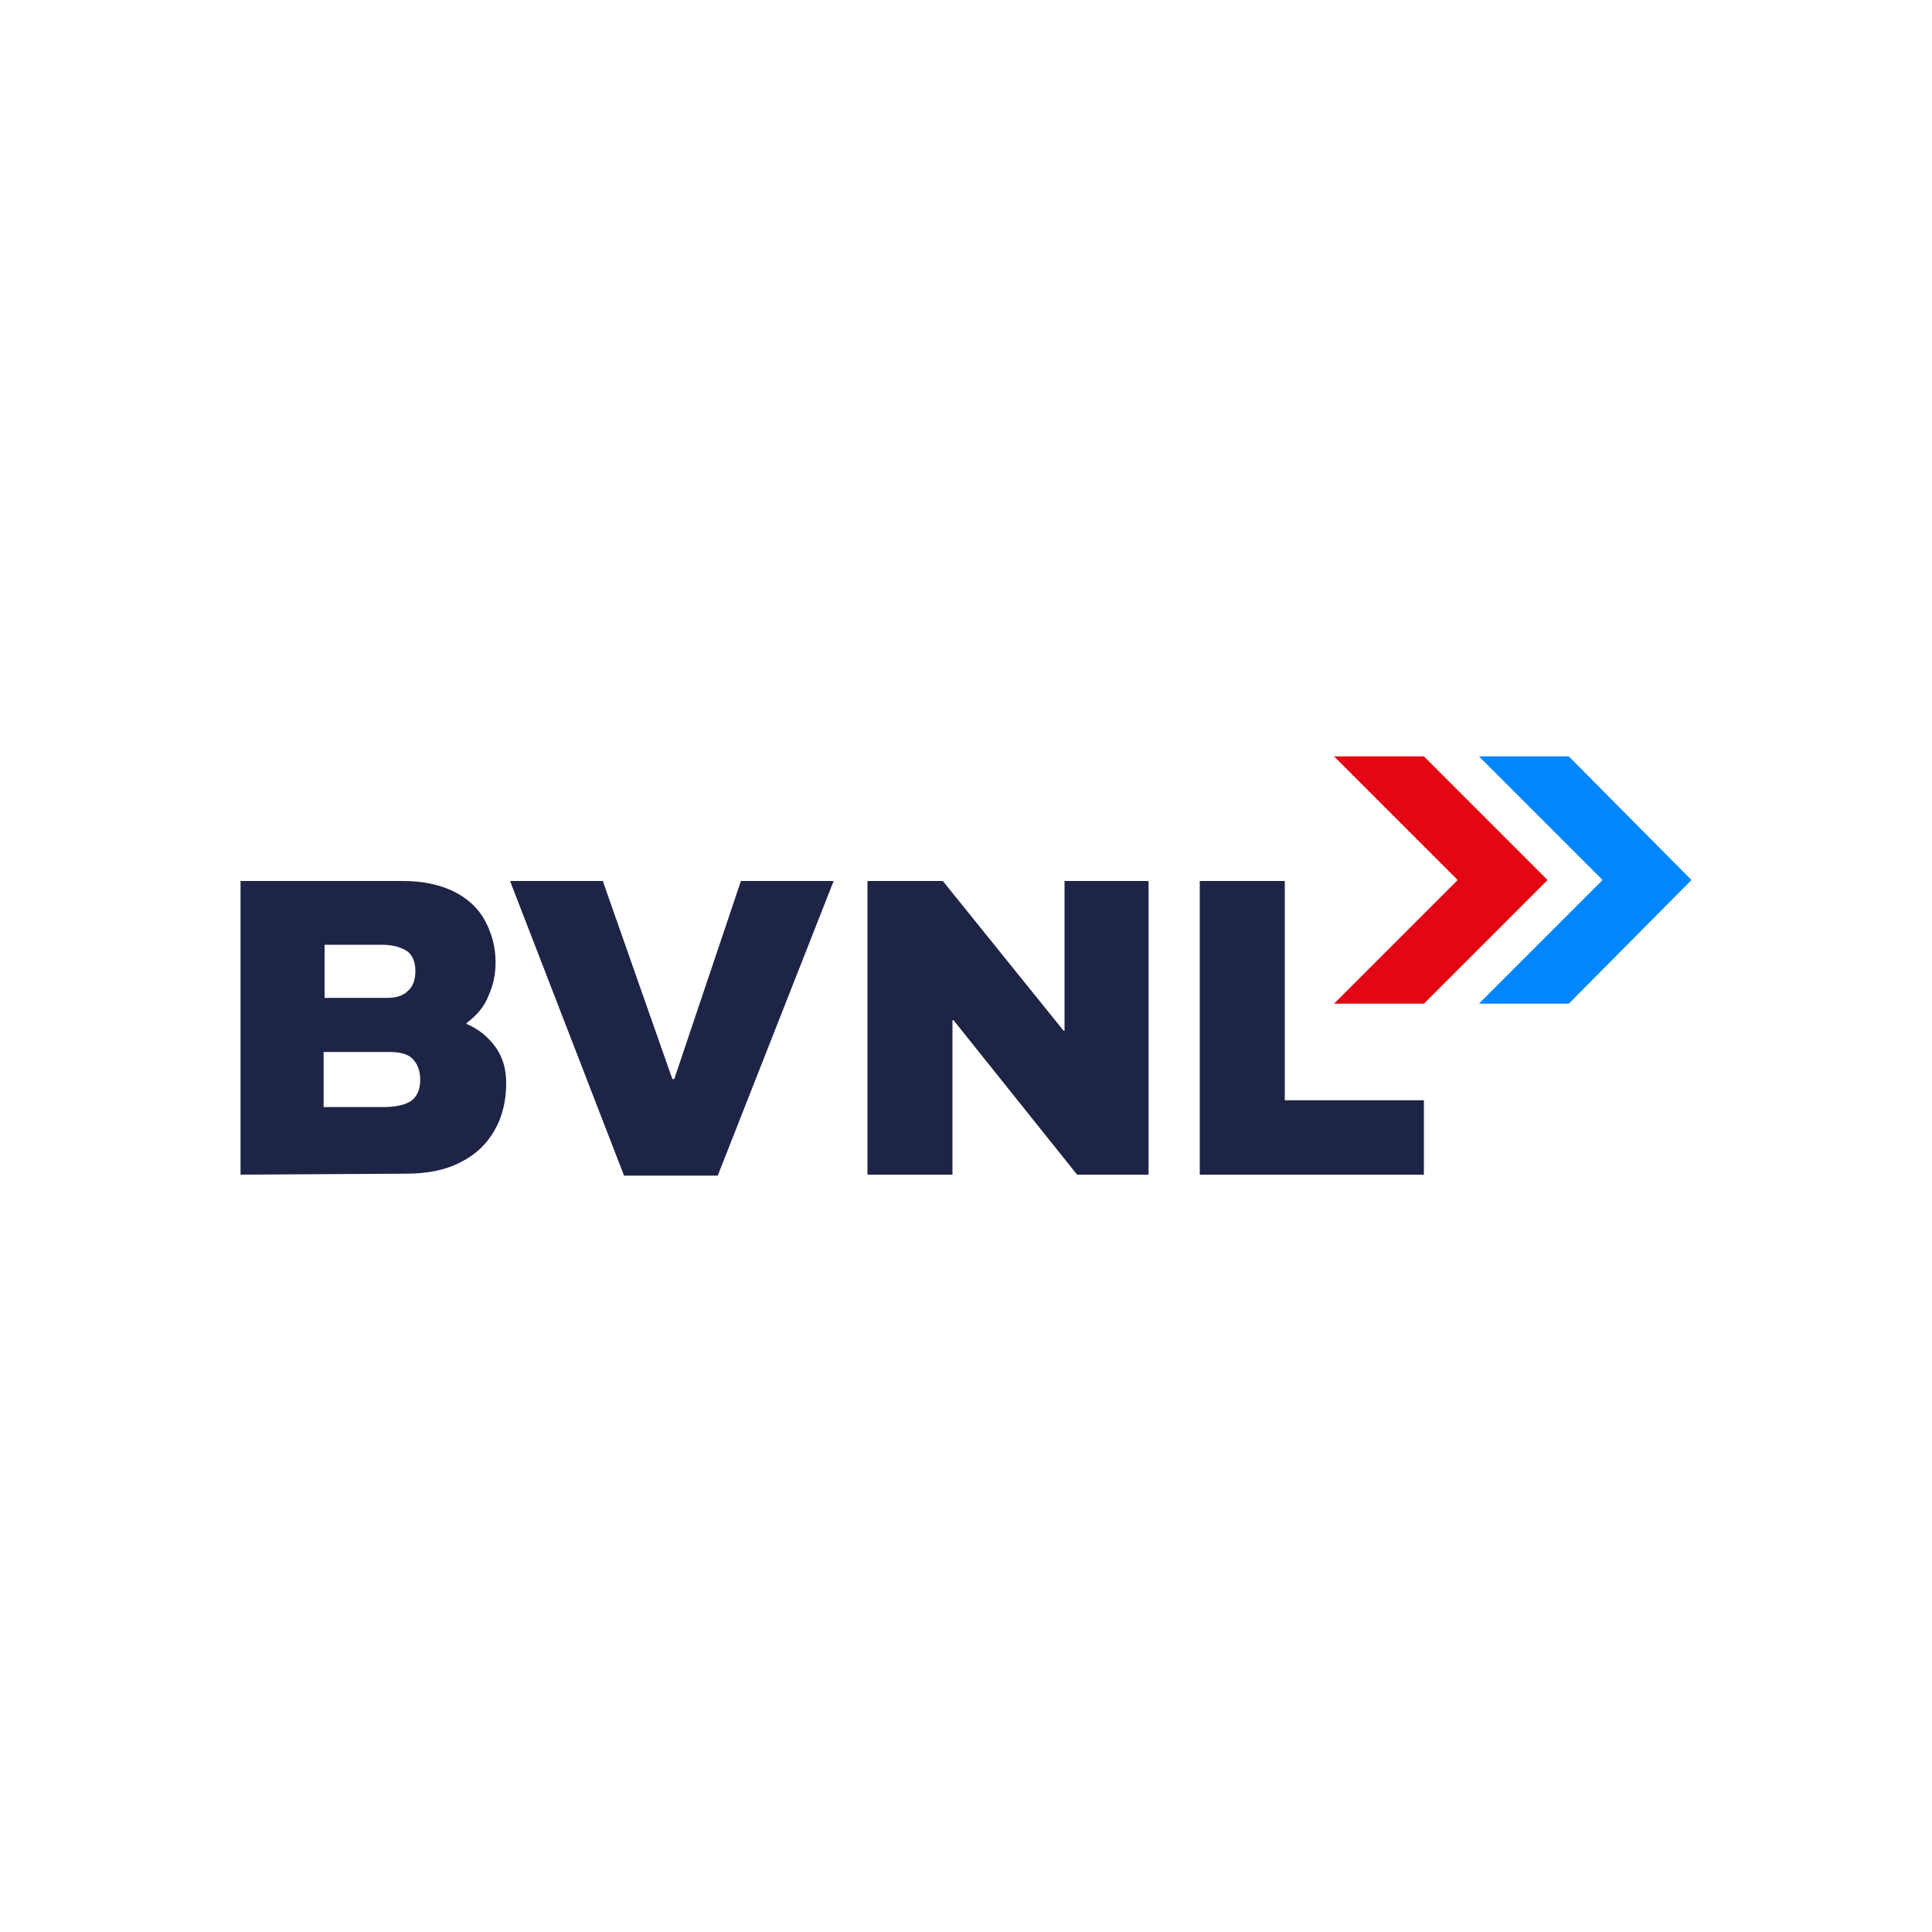 <?xml version="1.0" encoding="utf-8"?>
<!-- Generator: Adobe Illustrator 27.9.0, SVG Export Plug-In . SVG Version: 6.00 Build 0)  -->
<svg version="1.1"
	 id="groenlinks" xmlns:inkscape="http://www.inkscape.org/namespaces/inkscape" xmlns:sodipodi="http://sodipodi.sourceforge.net/DTD/sodipodi-0.dtd"
	 xmlns="http://www.w3.org/2000/svg" xmlns:xlink="http://www.w3.org/1999/xlink" x="0px" y="0px" viewBox="0 0 200 200"
	 style="enable-background:new 0 0 200 200;" xml:space="preserve">
<style type="text/css">
	.st0{fill:#1D2446;}
	.st1{fill:#E30613;}
	.st2{fill:#0086FF;}
</style>
<g>
	<g>
		<path class="st0" d="M24.9,121.6V91.2h16.8c2.1,0,3.9,0.4,5.3,1.1c1.4,0.7,2.5,1.7,3.2,3c0.7,1.3,1.1,2.7,1.1,4.3
			c0,1.2-0.2,2.3-0.7,3.4c-0.4,1.1-1.2,2.1-2.3,2.9v0.1c1.2,0.5,2.2,1.3,3,2.4c0.8,1.1,1.1,2.4,1.1,3.7c0,1.9-0.4,3.5-1.2,4.9
			c-0.8,1.4-1.9,2.5-3.5,3.3c-1.5,0.8-3.4,1.2-5.7,1.2L24.9,121.6L24.9,121.6z M33.6,103.3h6.4c1,0,1.7-0.2,2.2-0.7
			c0.5-0.4,0.8-1.1,0.8-2.1c0-0.9-0.3-1.6-0.8-2c-0.6-0.4-1.4-0.7-2.7-0.7h-5.9V103.3z M33.6,114.6h6.1c1.2,0,2.2-0.2,2.8-0.6
			c0.6-0.4,1-1.1,1-2.2c0-1-0.3-1.7-0.8-2.2c-0.5-0.5-1.3-0.7-2.4-0.7h-6.8V114.6z"/>
		<path class="st0" d="M64.6,121.7L52.8,91.2h9.6l7.2,20.5h0.2l6.9-20.5h9.6l-12,30.5L64.6,121.7L64.6,121.7z"/>
		<path class="st0" d="M89.8,121.6V91.2h7.8l12.5,15.5h0.1V91.2h8.7v30.4h-7.4l-12.8-16h-0.1v16L89.8,121.6L89.8,121.6z"/>
		<path class="st0" d="M124.2,121.6V91.2h8.8v22.7h14.4v7.7H124.2z"/>
	</g>
	<g>
		<polygon class="st1" points="147.4,78.3 138.1,78.3 150.9,91.1 138.1,103.9 147.4,103.9 160.2,91.1 		"/>
		<polygon class="st2" points="162.4,78.3 153.1,78.3 165.9,91.1 153.1,103.9 162.4,103.9 175.1,91.1 		"/>
	</g>
</g>
</svg>
